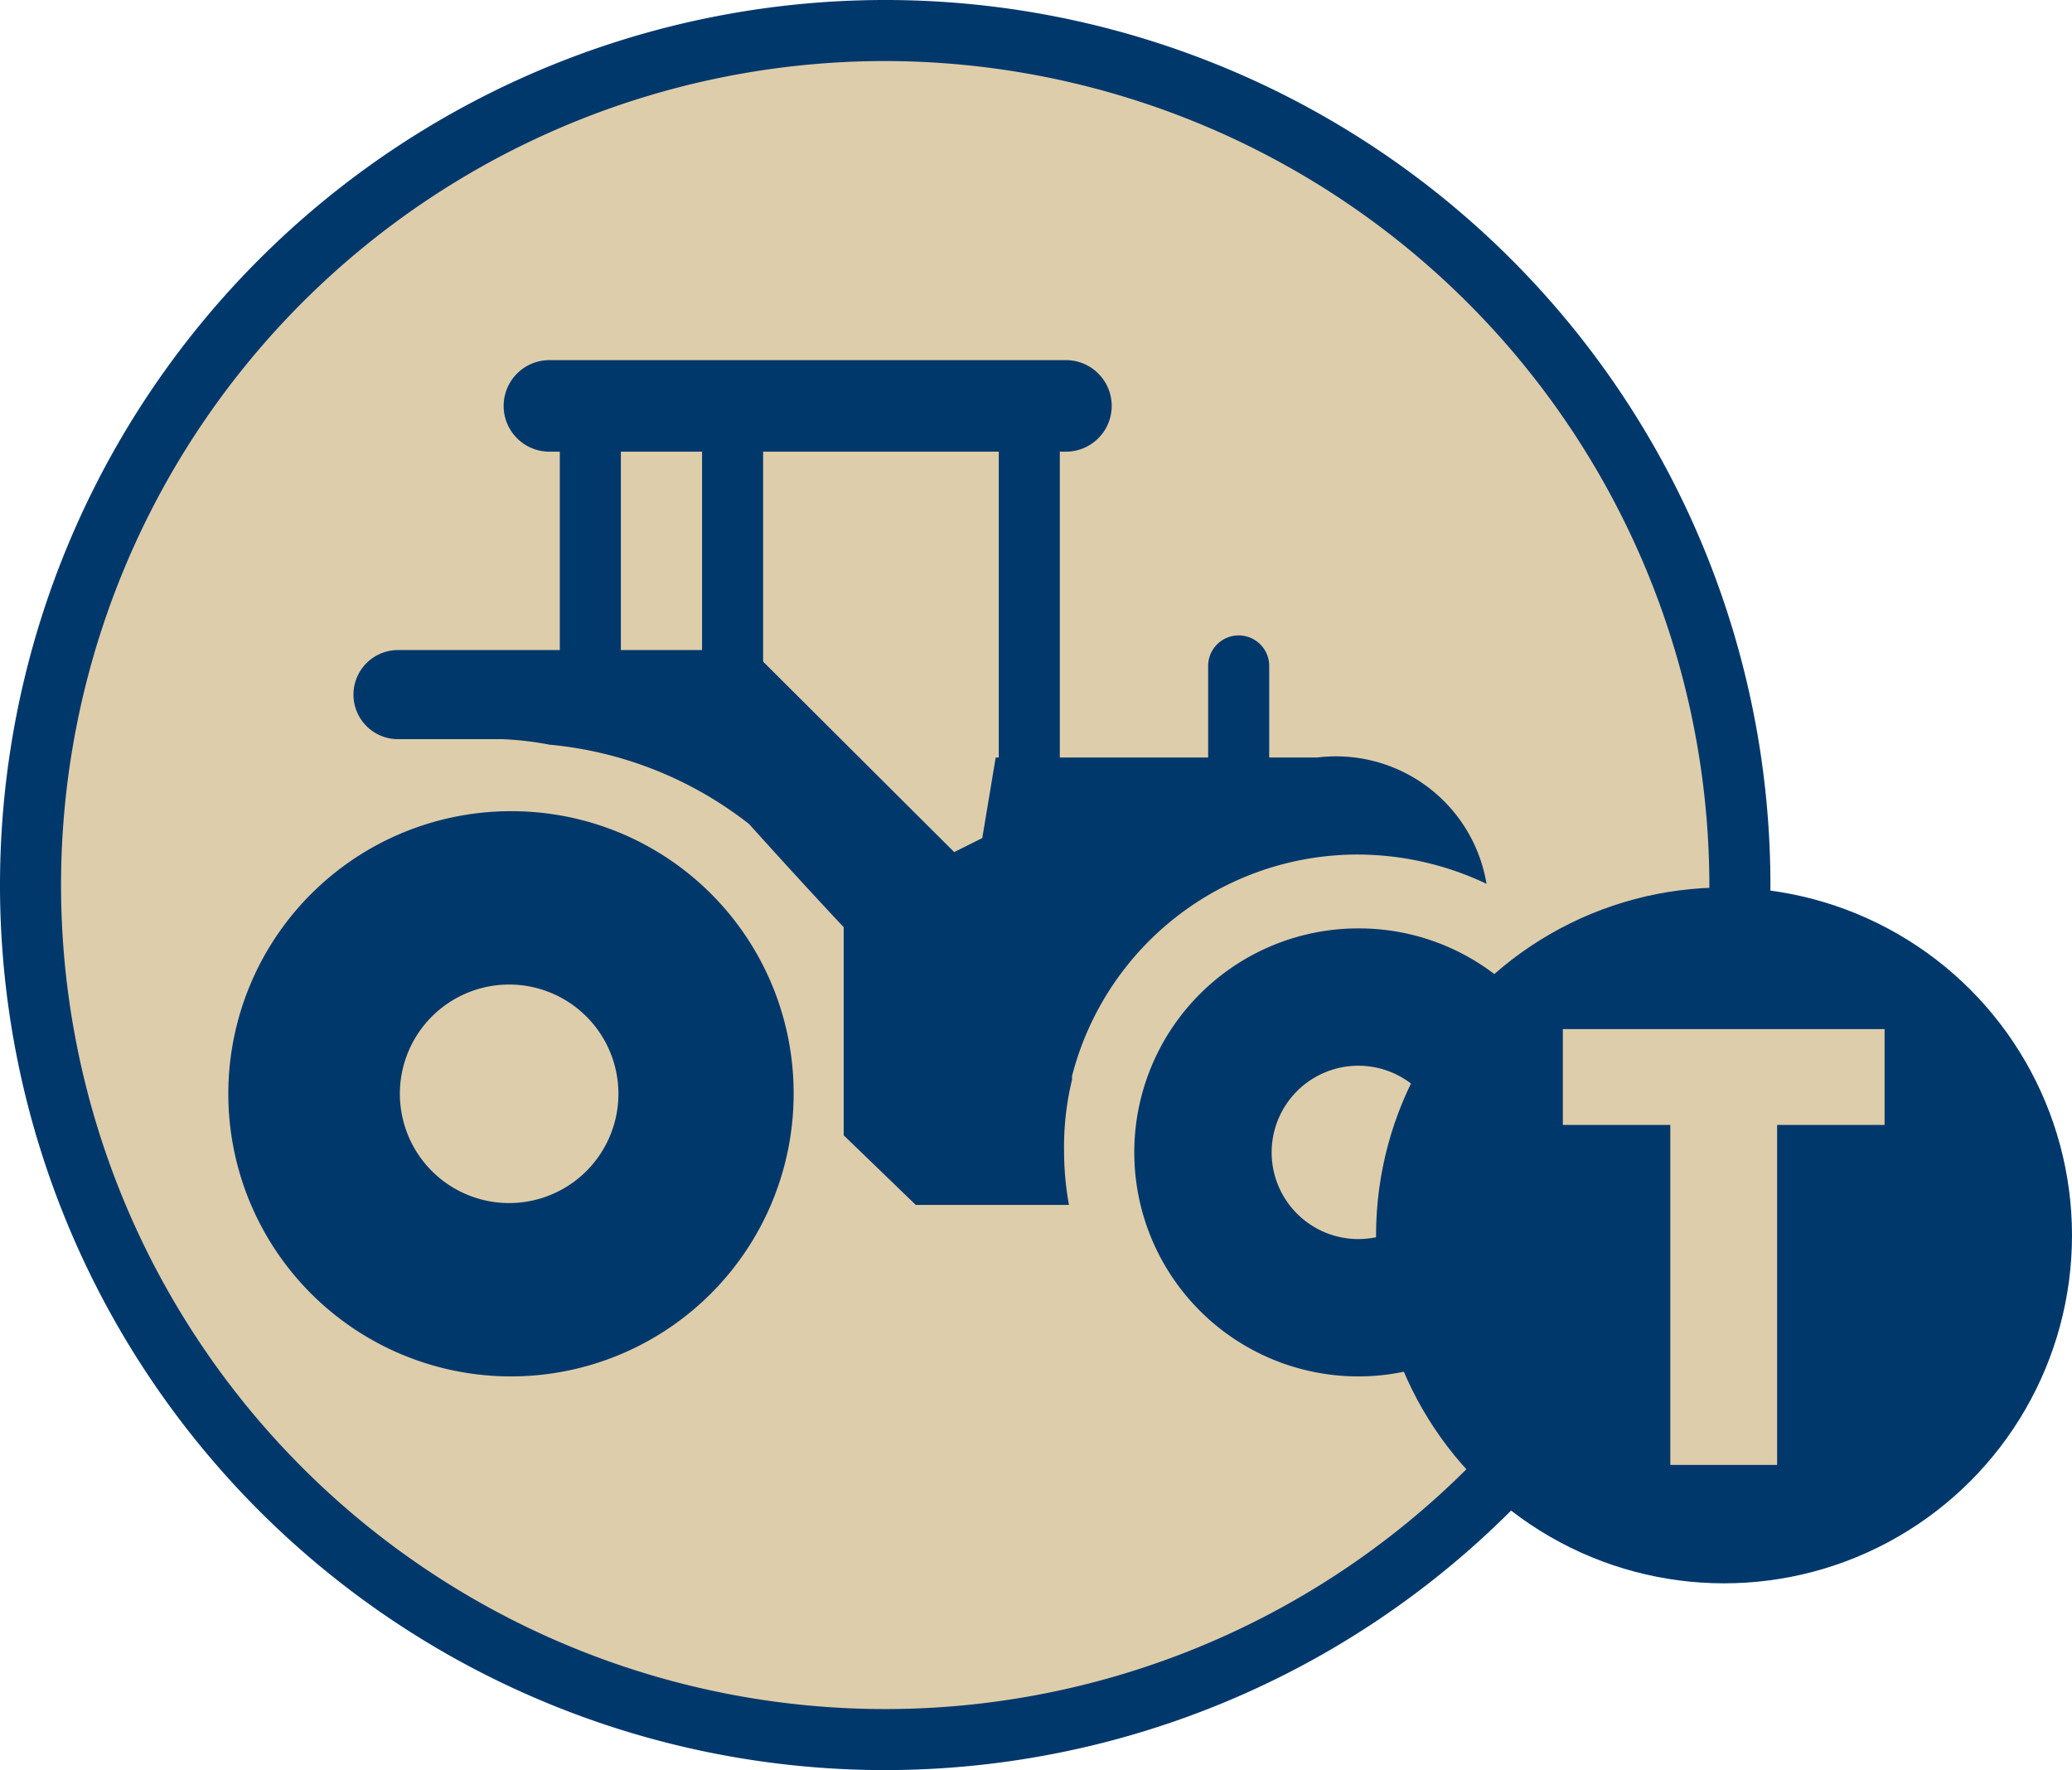 <svg xmlns="http://www.w3.org/2000/svg" viewBox="0 0 33.94 29"><defs><style>.cls-1{fill:#decdaa;}.cls-2{fill:#00386c;}.cls-3{fill:none;}</style></defs><title>CASNR-BA-BS-Agricultural_Science_and_Technology_Teaching_Emphasis</title><g id="Layer_2" data-name="Layer 2"><g id="Layer_1-2" data-name="Layer 1"><circle class="cls-1" cx="14.5" cy="14.5" r="14"/><path class="cls-2" d="M14.5,29A14.5,14.5,0,1,1,29,14.5,14.51,14.51,0,0,1,14.5,29Zm0-28A13.5,13.5,0,1,0,28,14.5,13.52,13.52,0,0,0,14.5,1Z"/><path class="cls-2" d="M17.41,7.4H9A.75.75,0,0,1,9,5.9h8.46a.75.75,0,0,1,0,1.5Z"/><path class="cls-2" d="M16.86,15a.5.5,0,0,1-.5-.5V6.65a.5.5,0,0,1,.5-.5.51.51,0,0,1,.5.5V14.5A.5.5,0,0,1,16.86,15Z"/><path class="cls-2" d="M12,12.41a.5.5,0,0,1-.5-.5V6.65a.5.5,0,0,1,1,0v5.26A.5.5,0,0,1,12,12.41Z"/><path class="cls-2" d="M9.67,11.91a.5.5,0,0,1-.5-.5V6.65a.5.5,0,0,1,1,0v4.76A.5.5,0,0,1,9.67,11.91Z"/><path class="cls-2" d="M25.92,18.88a3.67,3.67,0,1,1-3.67-3.67A3.66,3.66,0,0,1,25.92,18.88Zm-3.67-1.42a1.42,1.42,0,1,0,1.42,1.42A1.42,1.42,0,0,0,22.25,17.46Z"/><path class="cls-2" d="M13,17.92a4.63,4.63,0,1,1-4.63-4.63A4.62,4.62,0,0,1,13,17.92ZM8.34,16.13a1.79,1.79,0,1,0,1.79,1.79A1.79,1.79,0,0,0,8.34,16.13Z"/><path class="cls-3" d="M17.56,17.69l0-.07h0Z"/><path class="cls-2" d="M17.56,17.69v-.06h0A4.83,4.83,0,0,1,22.25,14a4.94,4.94,0,0,1,2.1.48,2.5,2.5,0,0,0-2.77-2.07H16.31l-.22,1.32-.46.23-3.32-3.31H6.52a.73.73,0,1,0,0,1.46H8.23A5.16,5.16,0,0,1,9,12.2a6.23,6.23,0,0,1,3.27,1.3c1,1.11,1.55,1.69,1.55,1.69V18.6L15,19.74h2.51a4.91,4.91,0,0,1-.08-.86A4.68,4.68,0,0,1,17.56,17.69Z"/><path class="cls-2" d="M20.29,12.94a.5.5,0,0,1-.5-.5V10.91a.5.5,0,0,1,.5-.5.5.5,0,0,1,.5.5v1.53A.5.5,0,0,1,20.29,12.94Z"/><circle class="cls-2" cx="28.24" cy="20.24" r="5.7"/><path class="cls-1" d="M29.11,18.43V24H27.36V18.43H25.6V16.86h5.27v1.57Z"/></g></g></svg>